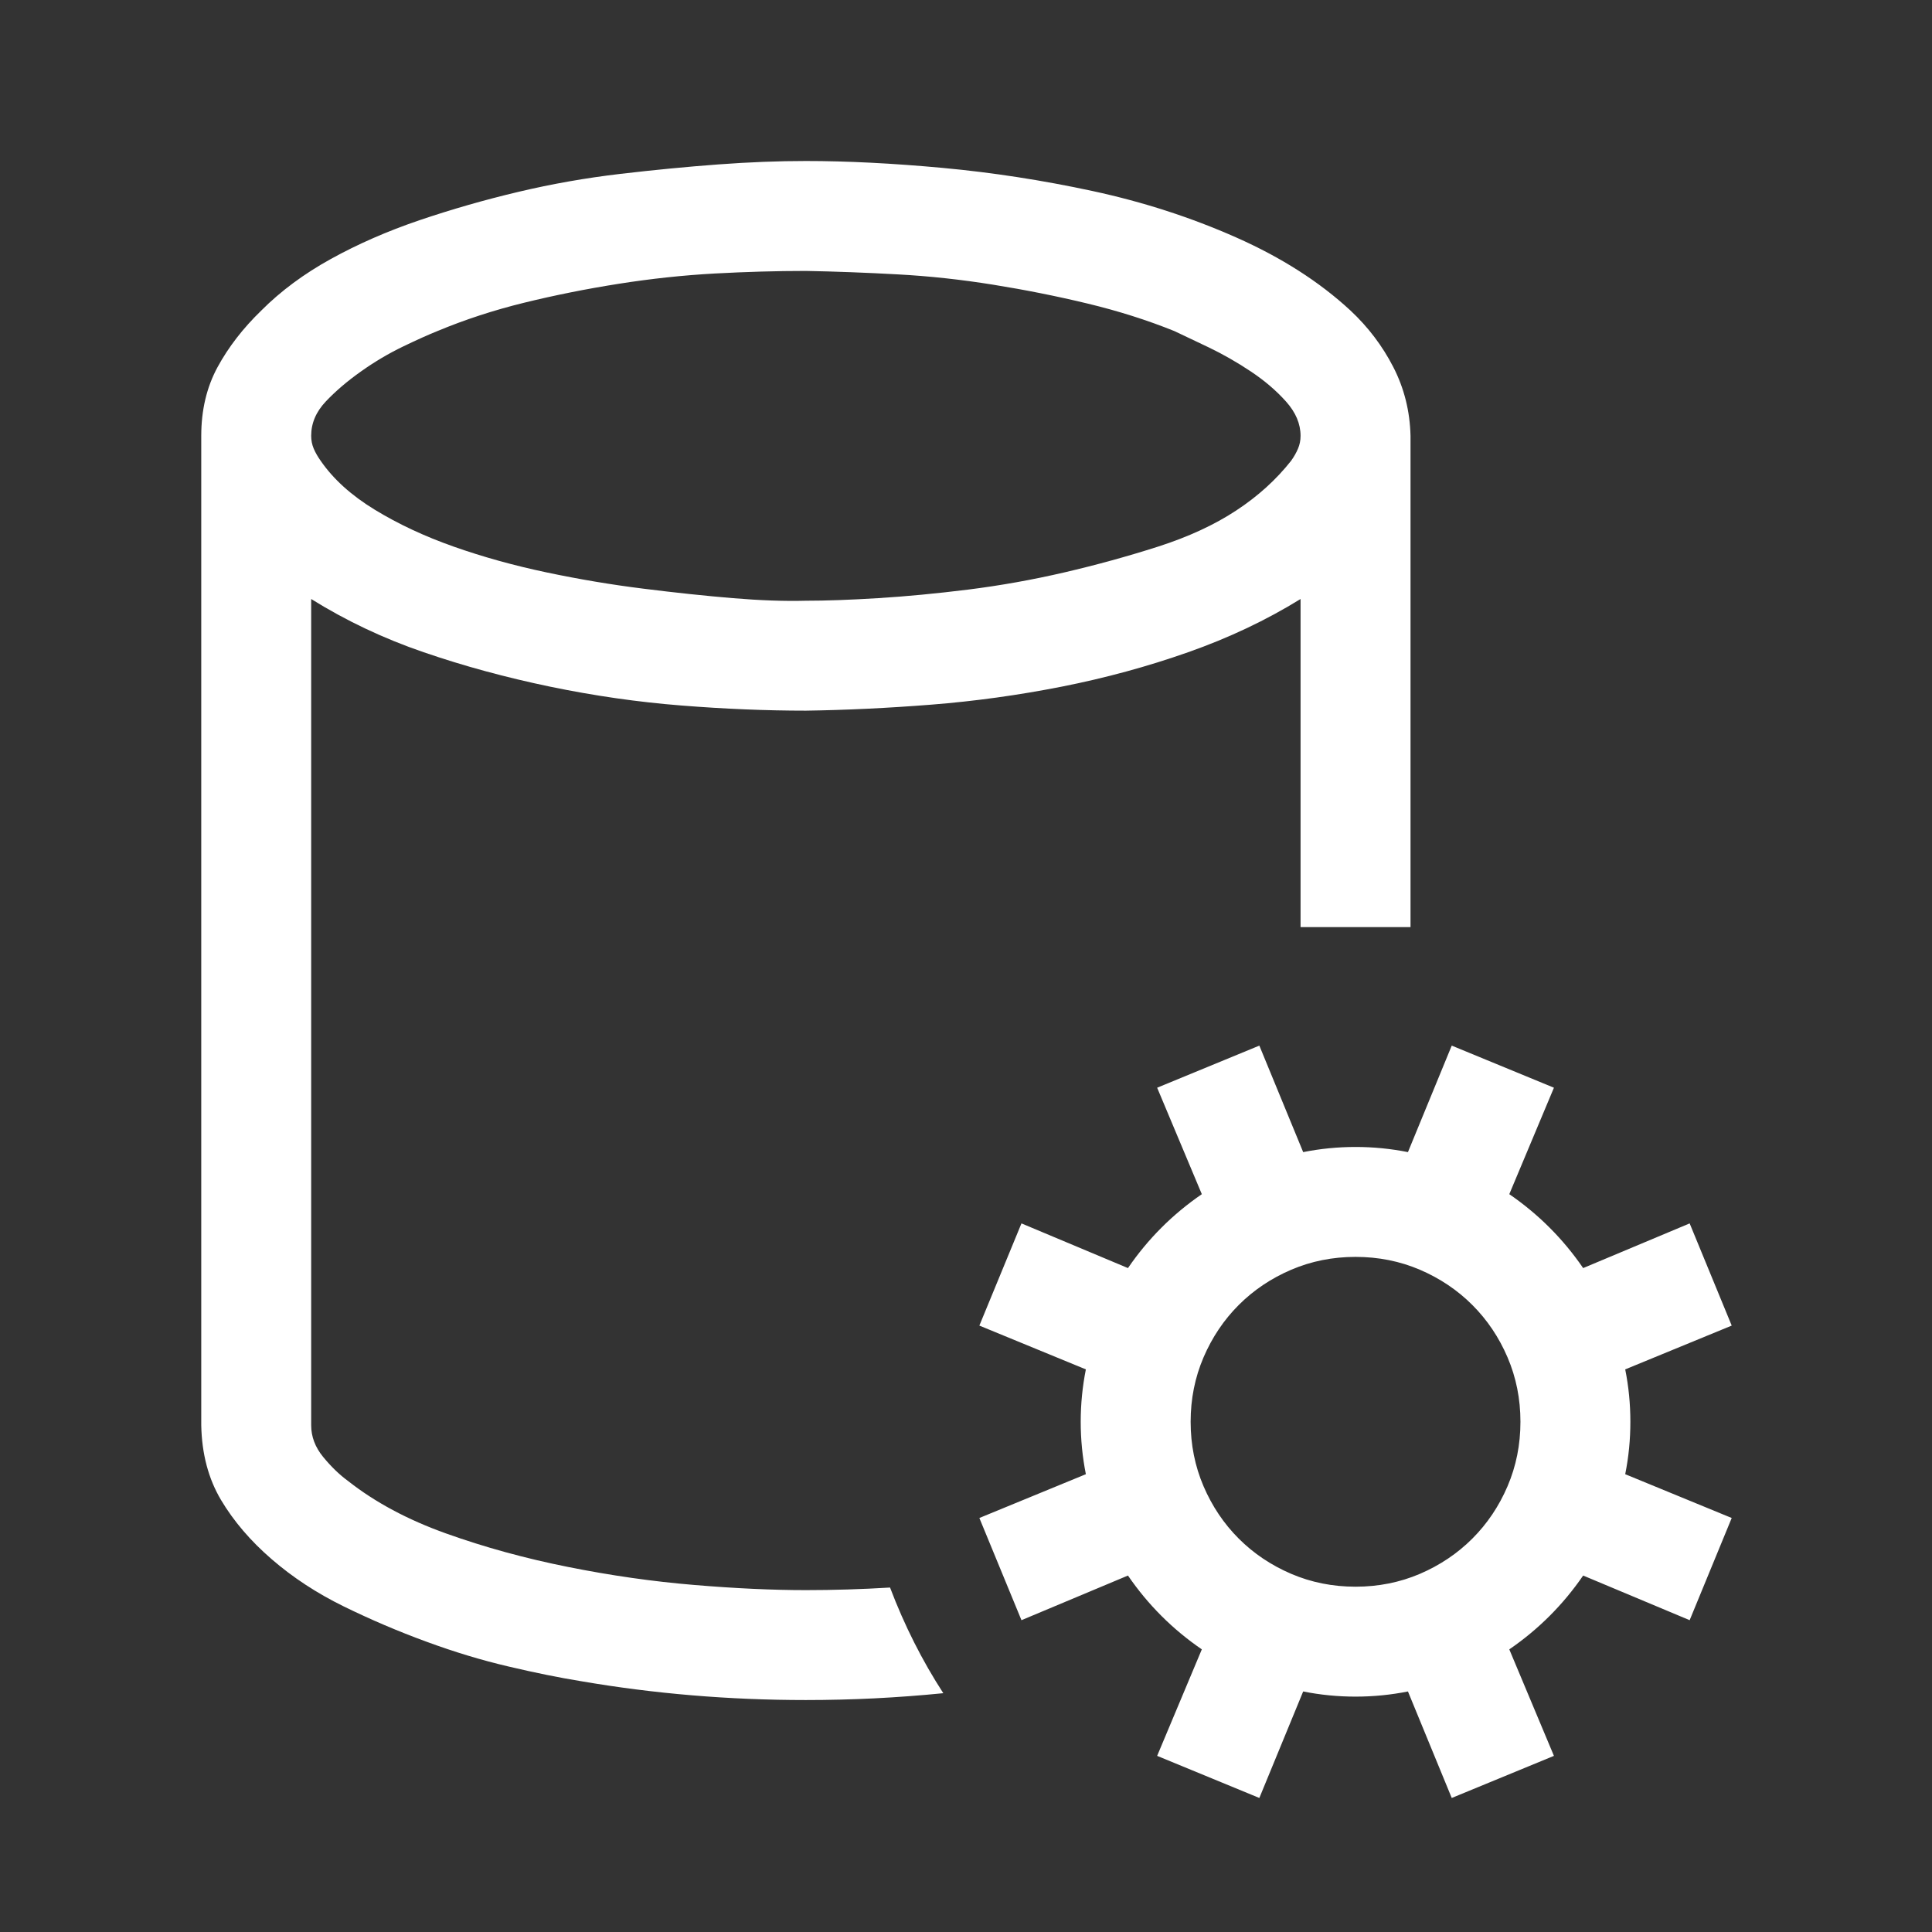 <svg width="48" height="48" viewBox="0 0 48 48" fill="none" xmlns="http://www.w3.org/2000/svg">
<rect x="0" y="0" width="48" height="48" fill="#333333" stroke="none"/>
<path d="M20.022 39.506C20.705 39.506 21.402 39.485 22.113 39.442C22.469 40.381 22.91 41.256 23.436 42.067C22.867 42.124 22.298 42.166 21.729 42.195C21.16 42.223 20.591 42.237 20.022 42.237C18.116 42.237 16.252 42.081 14.431 41.768C13.905 41.683 13.307 41.562 12.639 41.405C11.97 41.249 11.288 41.043 10.591 40.786C9.893 40.531 9.211 40.239 8.542 39.912C7.873 39.584 7.276 39.193 6.75 38.738C6.223 38.283 5.804 37.792 5.491 37.266C5.178 36.739 5.014 36.121 5 35.409V10.828C5 10.188 5.135 9.619 5.405 9.121C5.676 8.623 6.038 8.154 6.494 7.713C6.977 7.229 7.553 6.802 8.222 6.433C8.891 6.063 9.623 5.743 10.42 5.472C11.216 5.202 12.034 4.967 12.874 4.768C13.713 4.569 14.559 4.42 15.413 4.32C16.266 4.22 17.077 4.142 17.845 4.085C18.614 4.028 19.339 4 20.022 4C21.046 4 22.177 4.057 23.415 4.171C24.652 4.285 25.897 4.477 27.149 4.747C28.401 5.017 29.588 5.401 30.712 5.899C31.836 6.397 32.782 7.002 33.55 7.713C33.991 8.125 34.347 8.595 34.617 9.121C34.887 9.647 35.029 10.216 35.044 10.828V23.033H32.312V14.882C31.459 15.409 30.527 15.85 29.517 16.205C28.507 16.561 27.462 16.845 26.381 17.059C25.299 17.272 24.218 17.422 23.137 17.507C22.056 17.592 21.018 17.642 20.022 17.656C19.04 17.656 18.009 17.614 16.928 17.528C15.847 17.443 14.758 17.286 13.663 17.059C12.568 16.831 11.522 16.547 10.527 16.205C9.531 15.864 8.599 15.423 7.731 14.882V35.409C7.731 35.694 7.831 35.957 8.03 36.199C8.229 36.441 8.435 36.64 8.649 36.796C9.317 37.323 10.128 37.757 11.081 38.098C12.034 38.439 13.044 38.717 14.111 38.93C15.178 39.144 16.224 39.293 17.248 39.378C18.272 39.464 19.197 39.506 20.022 39.506ZM20.022 6.731C19.296 6.731 18.542 6.753 17.76 6.795C16.978 6.838 16.181 6.923 15.37 7.051C14.559 7.179 13.777 7.336 13.023 7.521C12.269 7.706 11.551 7.94 10.868 8.225C10.655 8.31 10.37 8.438 10.014 8.609C9.659 8.78 9.31 8.986 8.969 9.228C8.627 9.47 8.336 9.719 8.094 9.975C7.852 10.231 7.731 10.515 7.731 10.828C7.731 10.942 7.753 11.049 7.795 11.148C7.838 11.248 7.895 11.347 7.966 11.447C8.279 11.902 8.727 12.307 9.31 12.663C9.893 13.019 10.548 13.325 11.273 13.581C11.999 13.837 12.767 14.05 13.578 14.221C14.389 14.392 15.192 14.527 15.989 14.626C16.786 14.726 17.525 14.804 18.208 14.861C18.891 14.918 19.495 14.939 20.022 14.925C20.52 14.925 21.117 14.904 21.814 14.861C22.511 14.818 23.258 14.747 24.055 14.648C24.851 14.548 25.648 14.406 26.445 14.221C27.241 14.036 28.017 13.822 28.77 13.581C29.524 13.339 30.172 13.04 30.712 12.684C31.253 12.329 31.708 11.916 32.078 11.447C32.149 11.347 32.206 11.248 32.248 11.148C32.291 11.049 32.312 10.942 32.312 10.828C32.312 10.529 32.192 10.245 31.95 9.975C31.708 9.704 31.416 9.455 31.075 9.228C30.733 9 30.385 8.801 30.029 8.63C29.674 8.46 29.389 8.324 29.176 8.225C28.507 7.955 27.789 7.727 27.021 7.542C26.253 7.357 25.47 7.201 24.674 7.073C23.877 6.945 23.087 6.859 22.305 6.817C21.523 6.774 20.762 6.745 20.022 6.731ZM40.378 34.022C40.464 34.449 40.506 34.883 40.506 35.324C40.506 35.765 40.464 36.199 40.378 36.626L43.024 37.714L41.979 40.253L39.333 39.144C38.835 39.869 38.223 40.481 37.498 40.978L38.607 43.624L36.068 44.67L34.98 42.024C34.553 42.109 34.119 42.152 33.678 42.152C33.237 42.152 32.803 42.109 32.377 42.024L31.288 44.67L28.749 43.624L29.859 40.978C29.133 40.481 28.521 39.869 28.024 39.144L25.378 40.253L24.332 37.714L26.978 36.626C26.893 36.199 26.85 35.765 26.85 35.324C26.85 34.883 26.893 34.449 26.978 34.022L24.332 32.934L25.378 30.395L28.024 31.505C28.521 30.779 29.133 30.167 29.859 29.669L28.749 27.024L31.288 25.978L32.377 28.624C32.803 28.539 33.237 28.496 33.678 28.496C34.119 28.496 34.553 28.539 34.98 28.624L36.068 25.978L38.607 27.024L37.498 29.669C38.223 30.167 38.835 30.779 39.333 31.505L41.979 30.395L43.024 32.934L40.378 34.022ZM33.678 39.421C34.247 39.421 34.781 39.314 35.279 39.101C35.776 38.887 36.21 38.596 36.58 38.226C36.95 37.856 37.242 37.422 37.455 36.924C37.668 36.426 37.775 35.893 37.775 35.324C37.775 34.755 37.668 34.222 37.455 33.724C37.242 33.226 36.95 32.792 36.58 32.422C36.21 32.052 35.776 31.761 35.279 31.547C34.781 31.334 34.247 31.227 33.678 31.227C33.109 31.227 32.576 31.334 32.078 31.547C31.58 31.761 31.146 32.052 30.776 32.422C30.406 32.792 30.115 33.226 29.901 33.724C29.688 34.222 29.581 34.755 29.581 35.324C29.581 35.893 29.688 36.426 29.901 36.924C30.115 37.422 30.406 37.856 30.776 38.226C31.146 38.596 31.58 38.887 32.078 39.101C32.576 39.314 33.109 39.421 33.678 39.421Z" fill="white"/>
</svg>
